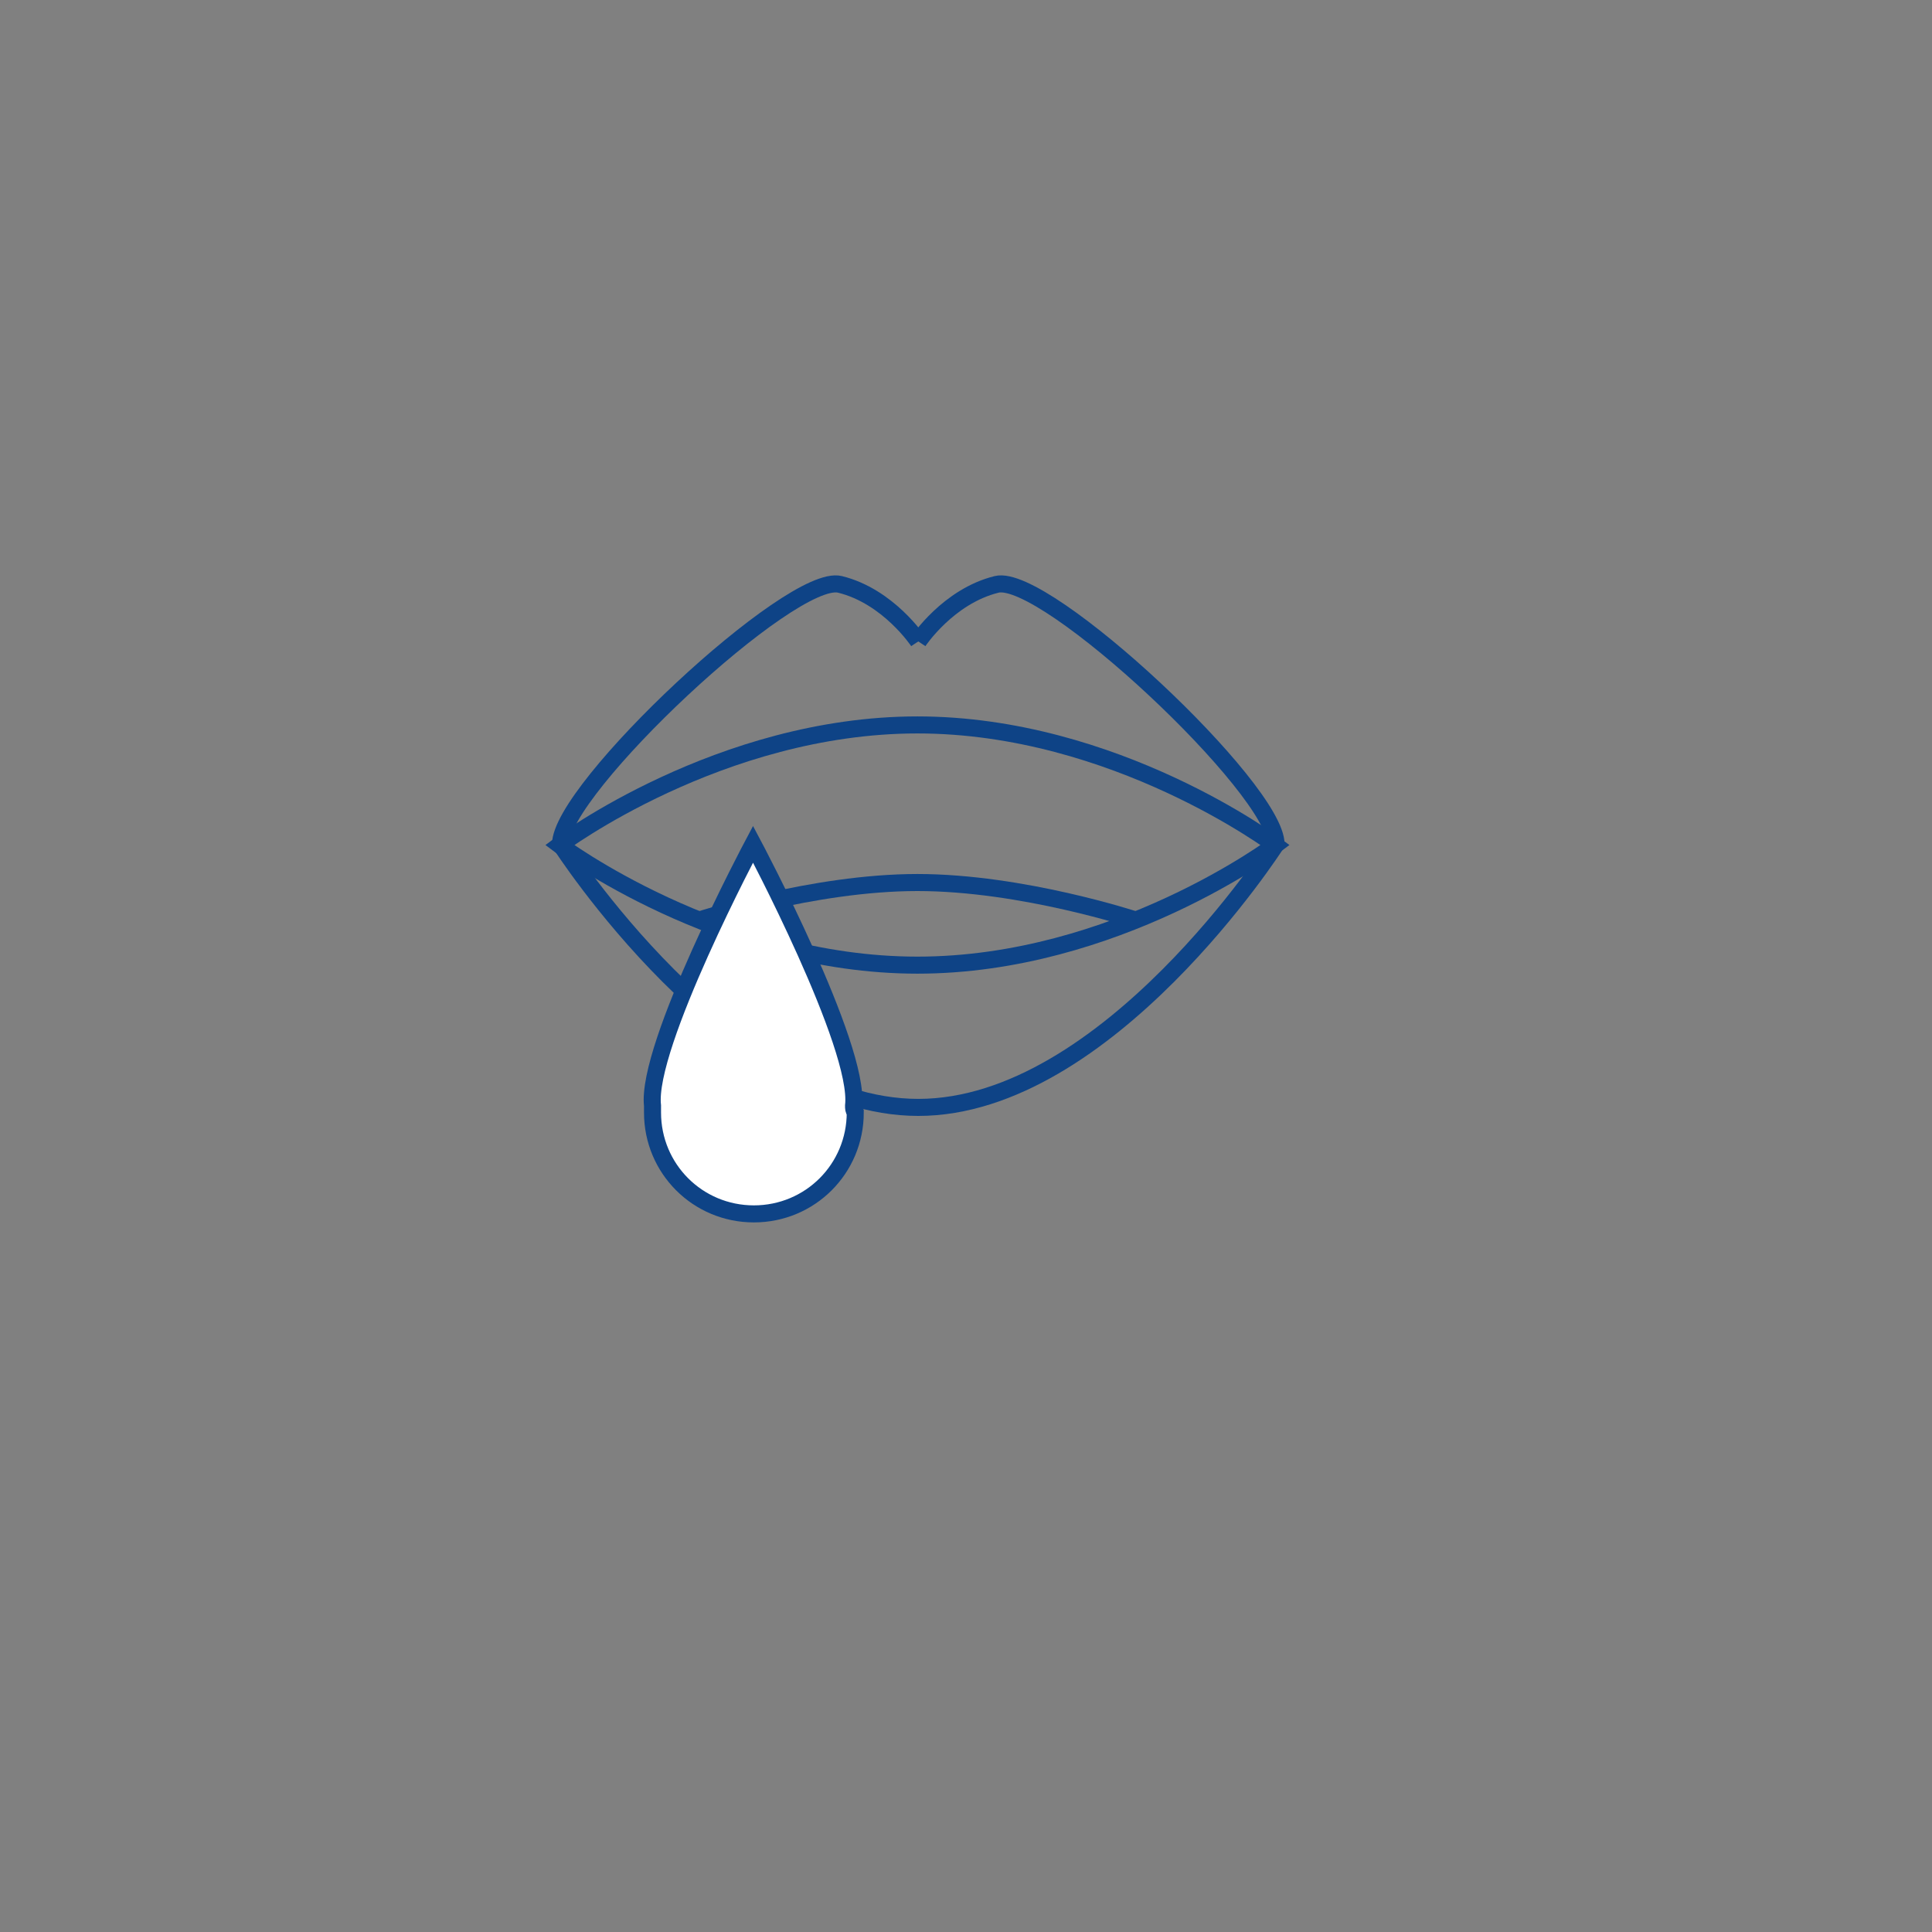 <?xml version="1.0" encoding="utf-8"?>
<!-- Generator: Adobe Illustrator 26.0.0, SVG Export Plug-In . SVG Version: 6.00 Build 0)  -->
<svg version="1.1" id="图层_1" xmlns="http://www.w3.org/2000/svg" xmlns:xlink="http://www.w3.org/1999/xlink" x="0px" y="0px"
	 viewBox="0 0 226.8 226.8" style="enable-background:new 0 0 226.8 226.8;" xml:space="preserve">
<rect x="0" y="0" width="226.8" height="226.8" fill="#808080" stroke="none"/>
<style type="text/css">
	.st0{fill:none;stroke:#C2CED6;stroke-width:12;stroke-miterlimit:10;stroke-dasharray:9.966,9.966;}
	.st1{fill-rule:evenodd;clip-rule:evenodd;fill:#FFFFFF;stroke:#A8A8A8;stroke-width:3.056;stroke-miterlimit:10;}
	.st2{fill-rule:evenodd;clip-rule:evenodd;fill:#4C4C4C;}
	.st3{fill-rule:evenodd;clip-rule:evenodd;fill:none;stroke:#0E4386;stroke-width:2;stroke-miterlimit:10;}
	.st4{fill:#F8CAC8;}
	.st5{fill:#B7B7B7;}
	.st6{fill:#BDBDBD;}
	.st7{fill:#EB635C;}
	.st8{fill:#654C48;}
	.st9{fill:#FAD8D7;}
	.st10{fill:#FFFFFF;}
	.st11{fill:none;stroke:#0E4386;stroke-width:2;stroke-miterlimit:10;}
	.st12{fill:#FFFFFF;stroke:#0E4386;stroke-width:2;stroke-miterlimit:10;}
	.st13{fill:#1857A6;}
	.st14{fill:#8FCCAA;}
	.st15{fill:#FBFCFD;}
	.st16{fill-rule:evenodd;clip-rule:evenodd;fill:#0E4386;}
	.st17{fill-rule:evenodd;clip-rule:evenodd;fill:#FFFFFF;stroke:#0E4386;stroke-width:2;stroke-miterlimit:10;}
	.st18{fill-rule:evenodd;clip-rule:evenodd;fill:none;stroke:#0E4386;stroke-width:3;stroke-linecap:round;stroke-miterlimit:10;}
	.st19{fill:#0E4386;}
	.st20{fill-rule:evenodd;clip-rule:evenodd;fill:#A8C4E7;stroke:#0E4386;stroke-width:2;stroke-miterlimit:10;}
	.st21{fill-rule:evenodd;clip-rule:evenodd;fill:#FFFFFF;stroke:#0E4386;stroke-width:2.054;stroke-miterlimit:10;}
	.st22{fill-rule:evenodd;clip-rule:evenodd;fill:#E9C04E;stroke:#0E4386;stroke-width:2;stroke-miterlimit:10;}
	.st23{fill-rule:evenodd;clip-rule:evenodd;fill:none;stroke:#0E4386;stroke-width:2;stroke-linecap:round;stroke-miterlimit:10;}
	.st24{fill-rule:evenodd;clip-rule:evenodd;fill:#F0DC5F;stroke:#0E4386;stroke-width:2;stroke-miterlimit:10;}
	.st25{fill-rule:evenodd;clip-rule:evenodd;fill:#FEFFFF;stroke:#0E4386;stroke-width:2;stroke-miterlimit:10;}
	.st26{fill:#E4E4E4;}
	.st27{fill:#F0EFE9;}
	.st28{fill:#E6F1F0;}
	.st29{fill:#262727;}
	.st30{fill:#EBA335;}
	.st31{fill:#E4E4E4;stroke:#070001;stroke-width:0.469;stroke-miterlimit:10;}
	.st32{fill:none;stroke:#070001;stroke-width:0.469;stroke-miterlimit:10;}
	.st33{fill:#EBA335;stroke:#070001;stroke-width:0.469;stroke-miterlimit:10;}
	.st34{fill:#262727;stroke:#070001;stroke-width:0.469;stroke-miterlimit:10;}
	.st35{fill:none;stroke:#070001;stroke-width:0.235;stroke-miterlimit:10;}
	.st36{opacity:0.82;}
	.st37{fill-rule:evenodd;clip-rule:evenodd;fill:url(#SVGID_1_);}
	.st38{fill-rule:evenodd;clip-rule:evenodd;fill:url(#SVGID_00000106110388080782106710000002517791488017098122_);}
	.st39{fill-rule:evenodd;clip-rule:evenodd;fill:url(#SVGID_00000164487860176921074290000007189479065929595309_);}
	.st40{fill-rule:evenodd;clip-rule:evenodd;fill:url(#SVGID_00000011030092838894105720000004414015245614226352_);}
	.st41{fill-rule:evenodd;clip-rule:evenodd;fill:url(#SVGID_00000104670175290464341860000007512570591600134286_);}
	.st42{fill-rule:evenodd;clip-rule:evenodd;fill:url(#SVGID_00000122690143175934550100000006915148446973532848_);}
	.st43{fill-rule:evenodd;clip-rule:evenodd;fill:url(#SVGID_00000031203879775743913750000010859544843476510361_);}
	.st44{fill-rule:evenodd;clip-rule:evenodd;fill:url(#SVGID_00000000934914541420110270000002896532823121645188_);}
	.st45{fill:url(#SVGID_00000074434128848380432800000010799518332032615062_);}
	.st46{fill:url(#SVGID_00000000215051765810417420000004835305505900866181_);}
	.st47{fill:url(#SVGID_00000031171445146304324630000011494010633823350669_);}
	.st48{fill:url(#SVGID_00000003823090099012642010000001853839166847777955_);}
	.st49{fill:url(#SVGID_00000080176951508251535730000004260368529430167960_);}
	.st50{fill:url(#SVGID_00000183948044994853994810000012270623407821542276_);}
	.st51{fill:url(#SVGID_00000090280251114475272160000001473586177664145062_);}
	.st52{fill:url(#SVGID_00000075161594250779255820000012414558810466086055_);}
	.st53{fill:#7BAE3C;}
	.st54{fill:#F4F9F9;}
	.st55{fill:#FFFFFF;stroke:#070001;stroke-width:0.44;stroke-miterlimit:10;}
	.st56{fill:#E4E4E4;stroke:#070001;stroke-width:0.44;stroke-miterlimit:10;}
	.st57{fill:none;stroke:#070001;stroke-width:0.44;stroke-miterlimit:10;}
	.st58{fill:#EBA335;stroke:#070001;stroke-width:0.44;stroke-miterlimit:10;}
	.st59{fill:#262727;stroke:#070001;stroke-width:0.44;stroke-miterlimit:10;}
	.st60{fill:none;stroke:#070001;stroke-width:0.22;stroke-miterlimit:10;}
	.st61{fill-rule:evenodd;clip-rule:evenodd;fill:url(#SVGID_00000017485923801011741730000011870708946759215525_);}
	.st62{fill-rule:evenodd;clip-rule:evenodd;fill:url(#SVGID_00000054949400681631673590000000201143810384869504_);}
	.st63{fill-rule:evenodd;clip-rule:evenodd;fill:url(#SVGID_00000105401550256312687110000011163267487214850730_);}
	.st64{fill-rule:evenodd;clip-rule:evenodd;fill:url(#SVGID_00000095314462555524509750000009881439291100323503_);}
	.st65{fill-rule:evenodd;clip-rule:evenodd;fill:url(#SVGID_00000003826971652996982570000001321523803032070531_);}
	.st66{fill-rule:evenodd;clip-rule:evenodd;fill:url(#SVGID_00000012470781762930563980000006720666491975073437_);}
	.st67{fill-rule:evenodd;clip-rule:evenodd;fill:url(#SVGID_00000173873441162433656910000005936600197825552314_);}
	.st68{fill-rule:evenodd;clip-rule:evenodd;fill:url(#SVGID_00000091706360329962264290000003605557750611385017_);}
	.st69{fill:url(#SVGID_00000089559238858216524890000006512056158255580088_);}
	.st70{fill:url(#SVGID_00000102524173212872433560000007176832601351192230_);}
	.st71{fill:url(#SVGID_00000182512442318754465150000005387001773152976776_);}
	.st72{fill:url(#SVGID_00000009557476638003713360000013217637250975056535_);}
	.st73{fill:url(#SVGID_00000089551095021215812850000016793385808278620042_);}
	.st74{fill:url(#SVGID_00000067943262888099762480000015903370881517233826_);}
	.st75{fill:url(#SVGID_00000127028719435590398990000006422776078194627752_);}
	.st76{fill:url(#SVGID_00000129892523802397951900000011479952913122549174_);}
</style>
<g>
	<path class="st3" d="M149.7,99.2c0,0-18.8,14.1-42,14.1s-42-14.1-42-14.1s18.8-14.1,42-14.1S149.7,99.2,149.7,99.2z"/>
	<path class="st3" d="M107.8,75.3c0,0-3.5-5.3-9.2-6.7c-5.7-1.4-32.8,24-32.8,30.5c0,0,19.8,30.9,42,30.9s42-30.9,42-30.9
		c0-6.5-27.1-31.9-32.8-30.5C111.3,70,107.8,75.3,107.8,75.3"/>
	<path class="st3" d="M82.1,108c0,0,13.3-4.4,25.6-4.4s25.6,4.4,25.6,4.4"/>
	<path class="st12" d="M100.2,129.8c0.8-7-11.8-30.7-11.8-30.7s-12.6,23.7-11.8,30.7c0,0.3,0,0.5,0,0.8c0,6.6,5.3,11.9,11.9,11.9
		c6.6,0,11.9-5.3,11.9-11.9C100.2,130.3,100.2,130.1,100.2,129.8z"/>
</g>
</svg>
